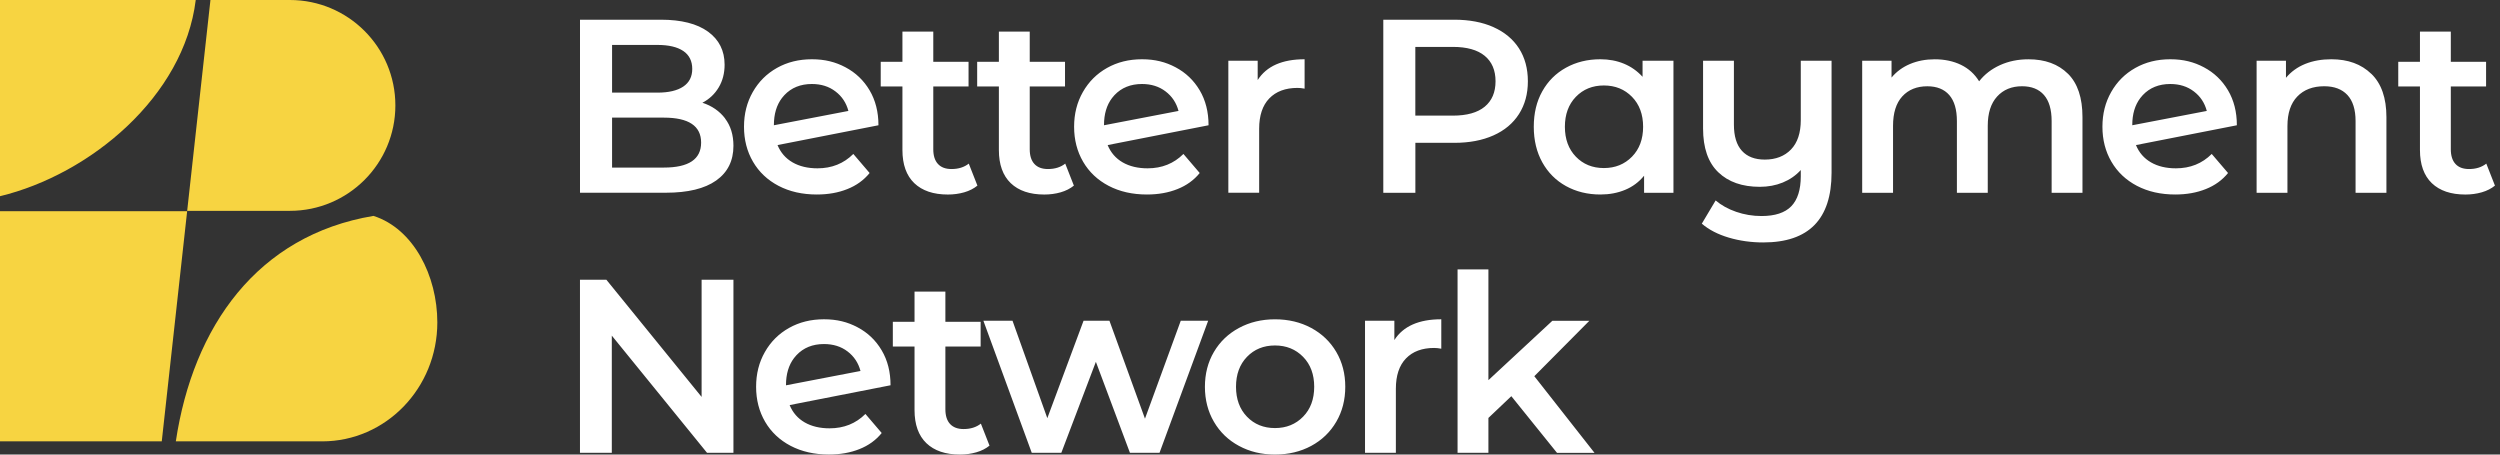 <svg width="176" height="32" viewBox="0 0 176 32" fill="none" xmlns="http://www.w3.org/2000/svg">
<rect x="0" y="0" width="176" height="32" fill="#333333" stroke="none"/>
<path d="M26.292 15.199C18.126 16.564 13.595 22.971 12.378 31.072H22.682C27.16 31.072 30.788 27.322 30.788 22.698C30.788 19.414 29.114 16.098 26.292 15.199ZM0 14.869V31.072H11.388L13.175 14.869H0ZM27.834 7.423C27.834 3.323 24.51 0 20.408 0H14.815L13.177 14.843H20.408C24.51 14.843 27.834 11.52 27.834 7.42V7.423ZM13.78 0H0V13.813C6.358 12.275 12.952 6.787 13.78 0Z" fill="#F7D441"/>
<path d="M66.555 22.653H69.037V24.394H66.555V28.814C66.555 29.265 66.665 29.612 66.885 29.849C67.105 30.087 67.423 30.205 67.839 30.205C68.324 30.205 68.731 30.078 69.054 29.822L69.661 31.371H69.664C69.408 31.579 69.099 31.737 68.735 31.842C68.372 31.947 67.984 32 67.58 32C66.561 32 65.774 31.732 65.217 31.199C64.662 30.666 64.383 29.889 64.383 28.866V24.394H62.855V22.653H64.383V20.53H66.555V22.653ZM89.758 22.479C90.695 22.479 91.559 22.681 92.311 23.088C93.064 23.494 93.65 24.056 94.073 24.775C94.496 25.495 94.707 26.313 94.707 27.23C94.707 28.148 94.497 28.969 94.073 29.693C93.65 30.418 93.064 30.984 92.311 31.391C91.557 31.797 90.705 32 89.758 32C88.811 32 87.974 31.797 87.223 31.391C86.469 30.984 85.883 30.42 85.46 29.693C85.037 28.969 84.826 28.146 84.826 27.23C84.826 26.315 85.037 25.495 85.46 24.775C85.883 24.056 86.469 23.494 87.223 23.088C87.976 22.682 88.82 22.479 89.758 22.479ZM58.006 22.477C58.919 22.477 59.666 22.665 60.376 23.043C61.089 23.421 61.653 23.958 62.069 24.661C62.486 25.364 62.694 26.184 62.694 27.123L55.59 28.517C55.81 29.05 56.164 29.457 56.649 29.736C57.135 30.016 57.722 30.154 58.403 30.154C59.41 30.154 60.25 29.817 60.922 29.145L60.927 29.144L62.072 30.484C61.668 30.984 61.146 31.362 60.508 31.615C59.872 31.871 59.154 31.998 58.355 31.998C57.337 31.998 56.44 31.794 55.662 31.388C54.887 30.981 54.287 30.417 53.863 29.69C53.44 28.966 53.23 28.144 53.23 27.229C53.23 26.313 53.435 25.508 53.847 24.783C54.258 24.059 54.825 23.492 55.55 23.086C56.272 22.68 57.092 22.477 58.006 22.477ZM104.784 26.763L109.283 22.586H111.888L108.016 26.485L112.254 31.881H109.613L106.4 27.895L106.398 27.891L104.784 29.423V31.878H102.612V18.965H104.784V26.763ZM49.393 27.943V19.693H51.634V31.878H49.775L43.071 23.628V31.878H40.83V19.693H42.688L49.393 27.943ZM73.731 29.439L76.282 22.581H78.105L80.606 29.474L83.125 22.581H85.054L81.631 31.876H79.547L77.15 25.472L74.718 31.876H72.635L69.231 22.581H71.281L73.731 29.439ZM101.467 22.479V24.549C101.283 24.513 101.113 24.496 100.962 24.496C100.118 24.496 99.457 24.742 98.981 25.234C98.505 25.727 98.269 26.44 98.269 27.367V31.876H96.097V22.581H98.163V23.939C98.787 22.964 99.888 22.477 101.464 22.477L101.467 22.479ZM89.758 24.321C88.959 24.321 88.301 24.589 87.787 25.122C87.273 25.655 87.015 26.358 87.015 27.229C87.015 28.099 87.273 28.802 87.787 29.335C88.301 29.868 88.959 30.136 89.758 30.136C90.556 30.136 91.217 29.868 91.738 29.335C92.26 28.802 92.52 28.099 92.52 27.229C92.52 26.358 92.26 25.655 91.738 25.122C91.217 24.589 90.556 24.321 89.758 24.321ZM58.008 24.221C57.209 24.221 56.564 24.482 56.071 25.005L55.9 25.207C55.523 25.703 55.334 26.337 55.334 27.109V27.126L60.579 26.117C60.428 25.548 60.125 25.089 59.668 24.742C59.211 24.393 58.658 24.221 58.008 24.221ZM122.067 8.766C122.067 9.59 122.256 10.208 122.632 10.619C123.007 11.03 123.543 11.235 124.239 11.235C125.014 11.235 125.632 10.996 126.089 10.521C126.546 10.045 126.775 9.354 126.775 8.45V4.274H128.946L128.942 4.276V12.16C128.942 15.433 127.337 17.068 124.132 17.068C123.288 17.068 122.479 16.956 121.709 16.729C120.939 16.501 120.305 16.174 119.808 15.746L120.781 14.111C121.176 14.448 121.654 14.714 122.224 14.912C122.79 15.108 123.389 15.209 124.013 15.209C124.962 15.209 125.661 14.979 126.105 14.521C126.55 14.062 126.775 13.356 126.775 12.404V11.97C126.429 12.352 126.004 12.646 125.507 12.85C125.009 13.053 124.471 13.152 123.893 13.152C122.654 13.152 121.678 12.811 120.965 12.125C120.252 11.441 119.896 10.413 119.896 9.043V4.274H122.067V8.766ZM65.703 4.349H68.186V6.089H65.703V10.509C65.703 10.961 65.813 11.307 66.033 11.544C66.253 11.783 66.571 11.9 66.987 11.9C67.473 11.9 67.879 11.773 68.202 11.518L68.81 13.066H68.812C68.557 13.274 68.248 13.433 67.885 13.538C67.521 13.643 67.134 13.695 66.73 13.695C65.711 13.695 64.924 13.428 64.366 12.895C63.811 12.361 63.531 11.585 63.531 10.562V6.089H62.003V4.349H63.531V2.226H65.703V4.349ZM72.493 4.349H74.977V6.089H72.493V10.509C72.493 10.96 72.603 11.307 72.823 11.544C73.043 11.783 73.362 11.9 73.778 11.9C74.264 11.9 74.67 11.773 74.993 11.518L75.601 13.066H75.603C75.347 13.274 75.038 13.433 74.675 13.538C74.311 13.643 73.924 13.695 73.519 13.695C72.501 13.695 71.713 13.428 71.156 12.895C70.601 12.361 70.321 11.585 70.321 10.562V6.089H68.793V4.349H70.321V2.226H72.493V4.349ZM172.537 4.349H175.02V6.089H172.537V10.509C172.537 10.961 172.647 11.307 172.867 11.544C173.087 11.783 173.405 11.9 173.821 11.9C174.307 11.9 174.713 11.773 175.036 11.518L175.644 13.066H175.646C175.391 13.274 175.082 13.433 174.719 13.538C174.355 13.643 173.968 13.695 173.563 13.695C172.545 13.695 171.757 13.428 171.2 12.895C170.645 12.361 170.365 11.585 170.365 10.562V6.089H168.837V4.349H170.365V2.226H172.537V4.349ZM57.154 4.172C58.068 4.172 58.814 4.361 59.524 4.738C60.237 5.116 60.802 5.654 61.218 6.356C61.634 7.059 61.843 7.88 61.843 8.819L54.738 10.213C54.958 10.746 55.312 11.152 55.798 11.432C56.283 11.711 56.87 11.85 57.552 11.85C58.559 11.85 59.398 11.512 60.07 10.841L60.075 10.839L61.221 12.18C60.816 12.679 60.295 13.057 59.656 13.31C59.02 13.566 58.303 13.693 57.504 13.693C56.485 13.693 55.588 13.49 54.81 13.084C54.036 12.678 53.435 12.113 53.012 11.387C52.588 10.662 52.378 9.839 52.378 8.924C52.378 8.008 52.584 7.203 52.995 6.479C53.407 5.754 53.974 5.188 54.698 4.781C55.42 4.375 56.241 4.172 57.154 4.172ZM80.394 4.172C81.307 4.172 82.053 4.361 82.764 4.738C83.476 5.116 84.042 5.654 84.458 6.356C84.874 7.059 85.082 7.88 85.082 8.819L77.978 10.213C78.198 10.746 78.552 11.152 79.037 11.432C79.523 11.711 80.109 11.85 80.791 11.85C81.798 11.85 82.638 11.512 83.31 10.841L83.314 10.839L84.46 12.18C84.056 12.679 83.534 13.057 82.895 13.31C82.259 13.566 81.542 13.693 80.743 13.693C79.724 13.693 78.827 13.49 78.05 13.084C77.275 12.678 76.674 12.113 76.251 11.387C75.828 10.662 75.617 9.839 75.617 8.924C75.617 8.008 75.823 7.203 76.234 6.479C76.646 5.754 77.213 5.188 77.938 4.781C78.66 4.375 79.48 4.172 80.394 4.172ZM112.668 4.172C113.271 4.172 113.823 4.276 114.325 4.484C114.83 4.692 115.265 5.001 115.636 5.407V4.276H117.811V13.571H115.744V12.371C115.385 12.811 114.943 13.143 114.414 13.363C113.888 13.583 113.304 13.693 112.668 13.693C111.764 13.693 110.958 13.494 110.245 13.1C109.532 12.705 108.978 12.148 108.578 11.429C108.179 10.709 107.978 9.875 107.978 8.924C107.978 7.972 108.176 7.141 108.578 6.426C108.978 5.711 109.532 5.159 110.245 4.765C110.958 4.37 111.764 4.172 112.668 4.172ZM152.787 4.172C153.701 4.172 154.447 4.361 155.157 4.738C155.87 5.116 156.434 5.654 156.851 6.356C157.267 7.059 157.475 7.88 157.475 8.819L150.371 10.213C150.591 10.746 150.945 11.152 151.431 11.432C151.916 11.711 152.502 11.85 153.184 11.85C154.191 11.85 155.03 11.513 155.702 10.841L155.707 10.839L156.854 12.18C156.449 12.679 155.928 13.057 155.289 13.31C154.653 13.566 153.935 13.693 153.136 13.693C152.117 13.693 151.22 13.49 150.442 13.084C149.668 12.678 149.068 12.113 148.645 11.387C148.221 10.662 148.011 9.839 148.011 8.924C148.011 8.008 148.216 7.203 148.627 6.479C149.038 5.754 149.605 5.188 150.33 4.781C151.052 4.375 151.873 4.172 152.787 4.172ZM142.804 4.174C143.973 4.174 144.899 4.514 145.583 5.192V5.189C146.267 5.868 146.606 6.887 146.606 8.245V13.571H144.435V8.524C144.435 7.712 144.255 7.1 143.896 6.688C143.538 6.277 143.021 6.072 142.352 6.072C141.622 6.072 141.038 6.313 140.598 6.794C140.158 7.274 139.938 7.963 139.938 8.857V13.573H137.766V8.527C137.766 7.715 137.586 7.103 137.228 6.691C136.869 6.28 136.352 6.074 135.683 6.074C134.941 6.074 134.353 6.314 133.92 6.787C133.485 7.263 133.27 7.954 133.27 8.857V13.573H131.098V4.276H133.164V5.46C133.511 5.042 133.946 4.724 134.468 4.504C134.989 4.284 135.568 4.174 136.204 4.174C136.898 4.174 137.515 4.305 138.053 4.565C138.591 4.826 139.017 5.214 139.33 5.723C139.713 5.235 140.203 4.856 140.806 4.583C141.408 4.31 142.074 4.174 142.804 4.174ZM164.127 4.172C165.296 4.172 166.234 4.513 166.939 5.199H166.944C167.65 5.883 168.004 6.899 168.004 8.245V13.571H165.832V8.524C165.832 7.712 165.64 7.1 165.258 6.688C164.875 6.278 164.333 6.072 163.625 6.072C162.826 6.072 162.194 6.313 161.73 6.794C161.266 7.274 161.036 7.968 161.036 8.874V13.573H158.865V4.276H160.932V5.477C161.29 5.049 161.742 4.721 162.285 4.501C162.828 4.281 163.443 4.172 164.127 4.172ZM102.385 1.387C103.437 1.387 104.356 1.561 105.138 1.907V1.91C105.92 2.259 106.518 2.756 106.937 3.406C107.353 4.056 107.562 4.829 107.562 5.721C107.562 6.612 107.353 7.372 106.937 8.027C106.52 8.682 105.92 9.184 105.138 9.533C104.356 9.882 103.44 10.055 102.385 10.055H99.642V13.571H97.384V1.387H102.385ZM46.529 1.387C47.964 1.387 49.072 1.669 49.847 2.23C50.622 2.795 51.012 3.567 51.012 4.554C51.012 5.156 50.873 5.692 50.596 6.155C50.318 6.619 49.936 6.98 49.45 7.233C50.122 7.453 50.653 7.822 51.048 8.338L51.043 8.341C51.438 8.857 51.634 9.498 51.634 10.263C51.634 11.319 51.23 12.134 50.419 12.708C49.608 13.282 48.426 13.568 46.876 13.568H40.832V1.387H46.529ZM91.844 6.241C91.66 6.205 91.49 6.189 91.339 6.189C90.495 6.19 89.834 6.435 89.358 6.928C88.882 7.42 88.645 8.133 88.645 9.061V13.568H86.475V4.276H88.541V5.635C89.165 4.659 90.266 4.172 91.842 4.172H91.844V6.241ZM112.912 6.017C112.113 6.017 111.455 6.284 110.94 6.817C110.426 7.35 110.168 8.054 110.168 8.924C110.168 9.794 110.426 10.497 110.94 11.03C111.455 11.563 112.113 11.831 112.912 11.831C113.711 11.831 114.371 11.563 114.893 11.03C115.414 10.497 115.675 9.794 115.675 8.924C115.675 8.054 115.414 7.35 114.893 6.817C114.371 6.284 113.711 6.017 112.912 6.017ZM43.09 11.797H46.737C48.486 11.797 49.359 11.211 49.359 10.04V10.038C49.359 8.867 48.483 8.281 46.737 8.281H43.09V11.797ZM57.156 5.914C56.358 5.914 55.712 6.175 55.22 6.698L55.049 6.9C54.672 7.396 54.483 8.03 54.482 8.802V8.818L59.727 7.81C59.577 7.241 59.273 6.782 58.816 6.436C58.36 6.087 57.807 5.914 57.156 5.914ZM80.397 5.914C79.598 5.914 78.952 6.175 78.459 6.698L78.288 6.9C77.911 7.396 77.722 8.03 77.722 8.802V8.818L82.968 7.81C82.817 7.241 82.513 6.782 82.057 6.436C81.6 6.087 81.047 5.914 80.397 5.914ZM152.787 5.914C151.988 5.914 151.342 6.175 150.85 6.698L150.679 6.9C150.302 7.396 150.112 8.03 150.112 8.802V8.818L155.358 7.81C155.208 7.241 154.904 6.782 154.447 6.436C153.99 6.087 153.438 5.914 152.787 5.914ZM99.639 8.14H102.279C103.262 8.14 104.011 7.932 104.521 7.514C105.03 7.095 105.286 6.498 105.286 5.721C105.286 4.944 105.03 4.346 104.521 3.928C104.011 3.51 103.265 3.302 102.279 3.302H99.639V8.14ZM43.09 6.521H46.285C47.072 6.521 47.677 6.38 48.101 6.096C48.524 5.811 48.734 5.398 48.734 4.851C48.734 4.303 48.524 3.872 48.101 3.588C47.677 3.304 47.072 3.163 46.285 3.163H43.09V6.521Z" fill="white"/>
</svg>
